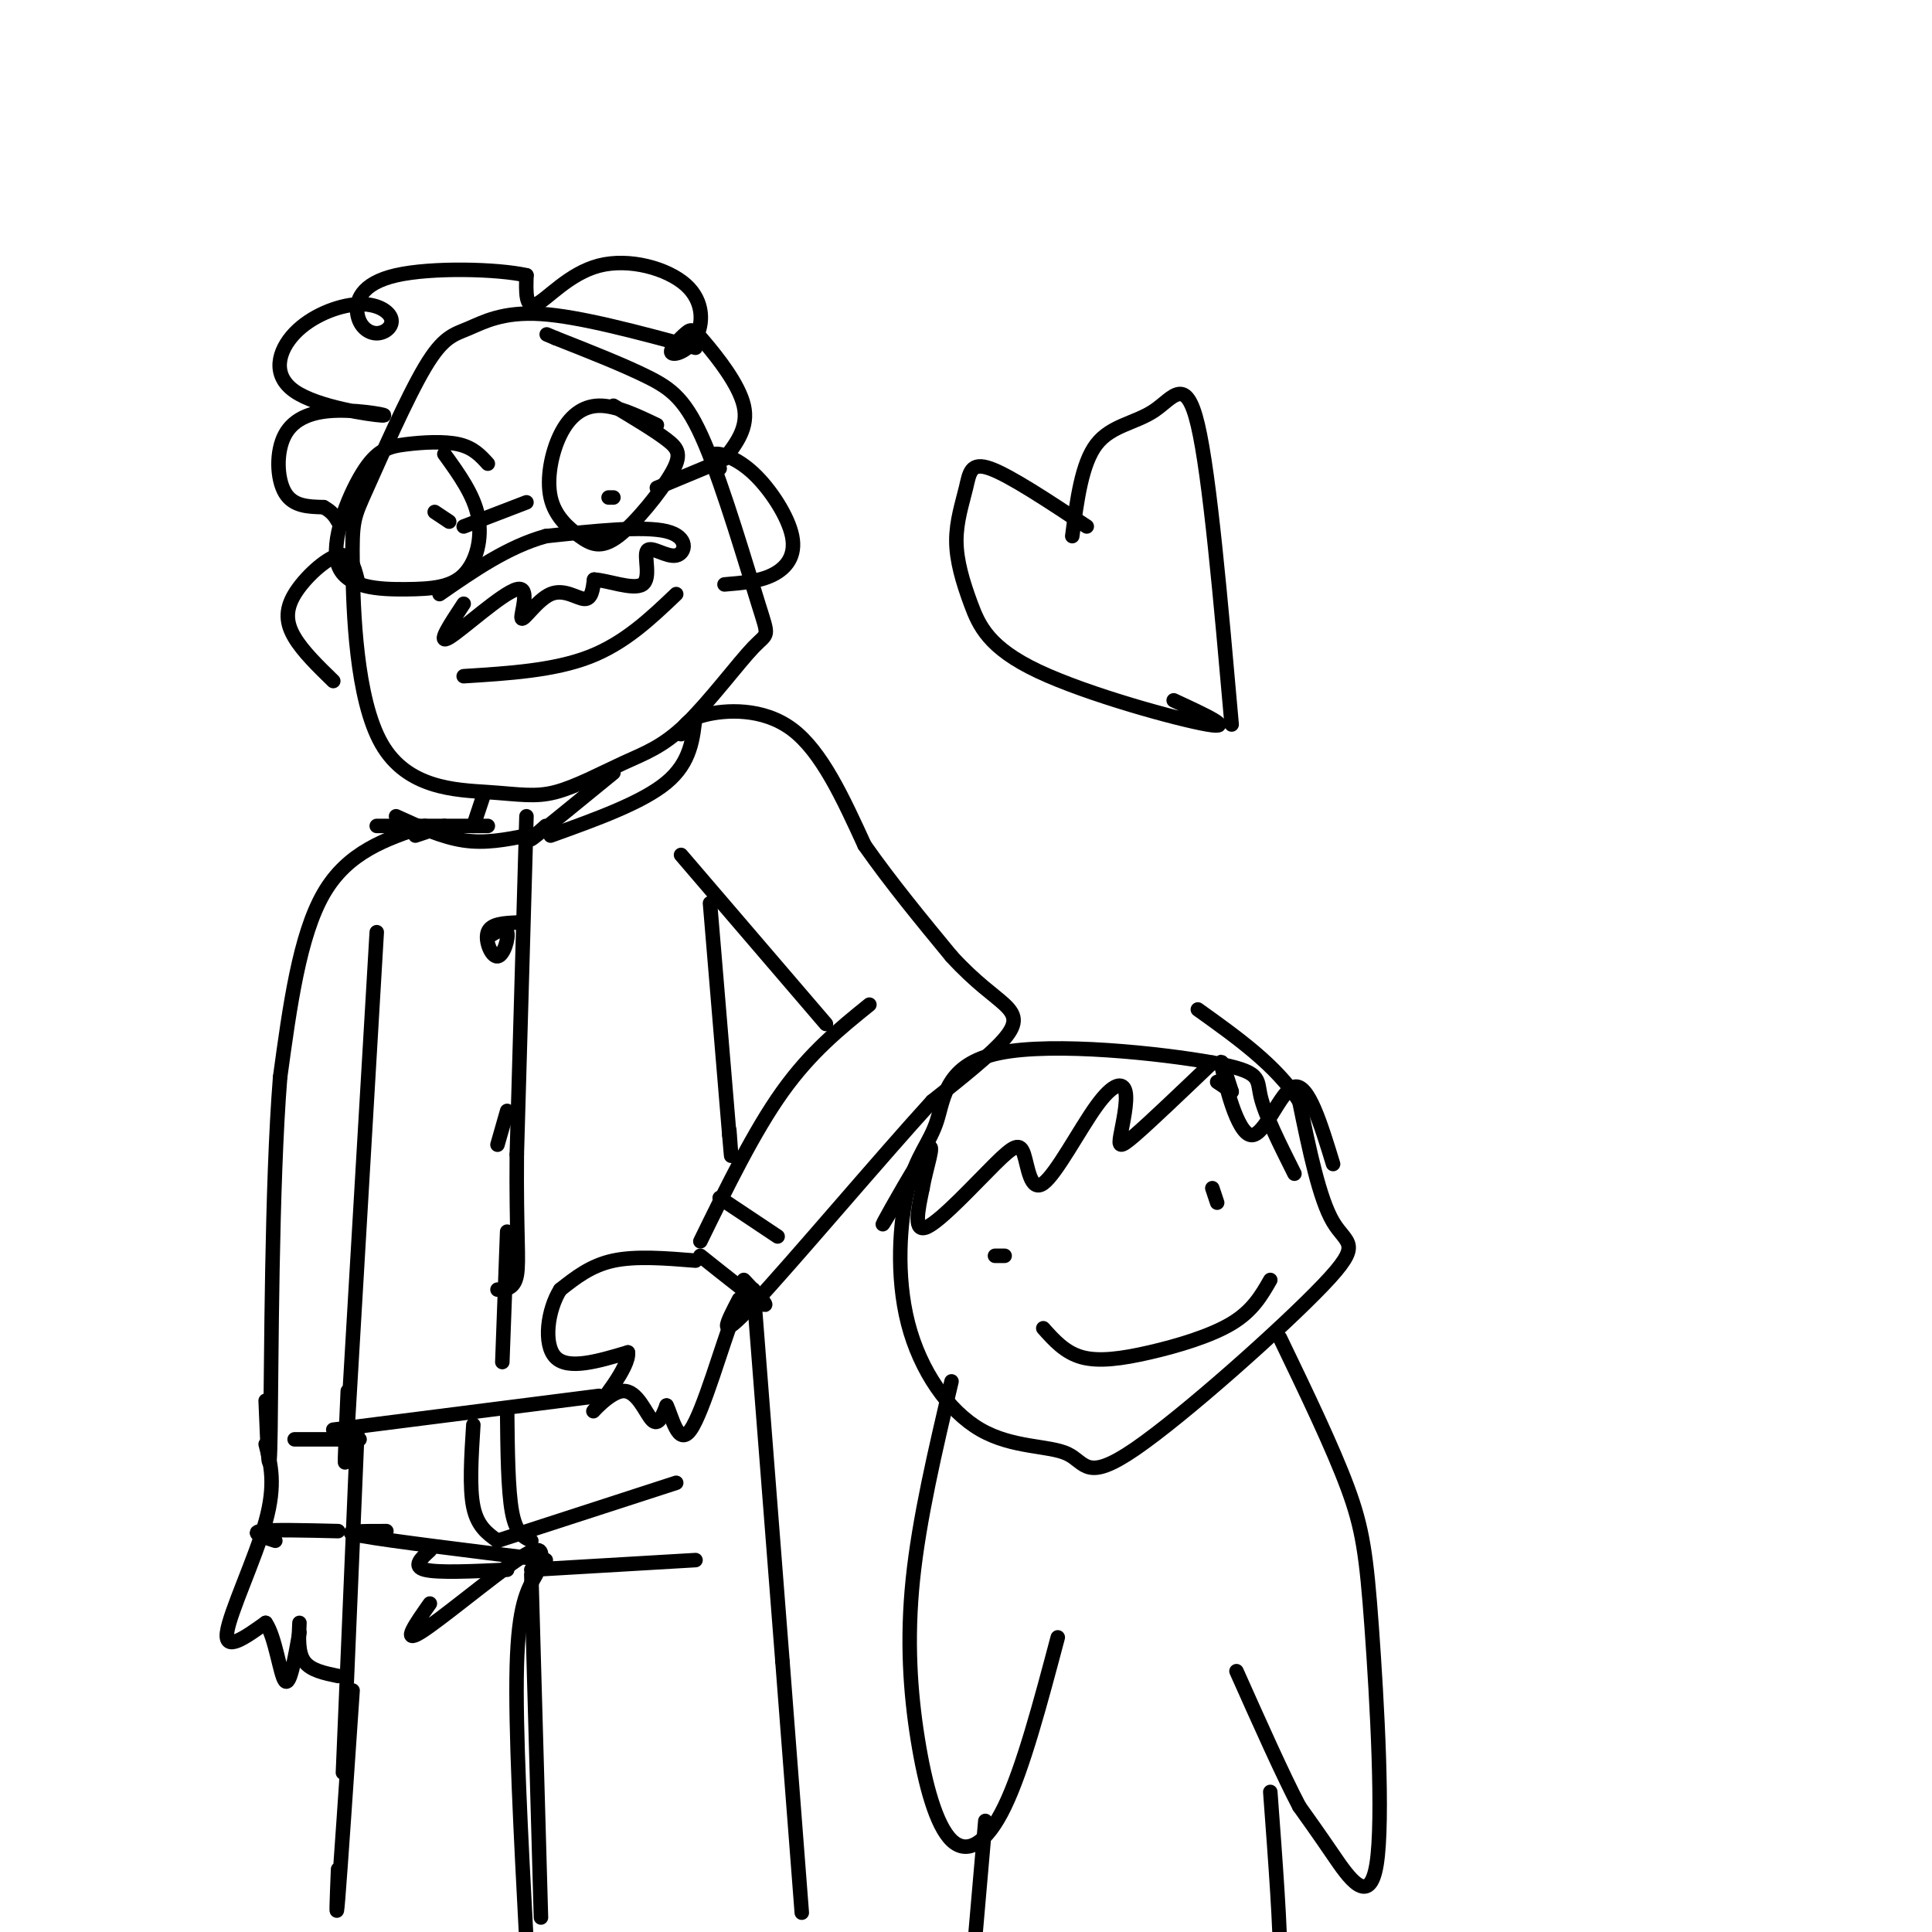 <svg viewBox='0 0 400 400' version='1.1' xmlns='http://www.w3.org/2000/svg' xmlns:xlink='http://www.w3.org/1999/xlink'><g fill='none' stroke='rgb(0,0,0)' stroke-width='3' stroke-linecap='round' stroke-linejoin='round'><path d='M144,72c-12.009,-3.244 -24.017,-6.488 -32,-7c-7.983,-0.512 -11.939,1.708 -15,3c-3.061,1.292 -5.225,1.655 -9,8c-3.775,6.345 -9.161,18.672 -12,25c-2.839,6.328 -3.131,6.658 -3,16c0.131,9.342 0.687,27.698 6,37c5.313,9.302 15.385,9.551 22,10c6.615,0.449 9.774,1.098 14,0c4.226,-1.098 9.520,-3.944 14,-6c4.480,-2.056 8.148,-3.324 13,-8c4.852,-4.676 10.889,-12.761 14,-16c3.111,-3.239 3.298,-1.631 1,-9c-2.298,-7.369 -7.080,-23.715 -11,-33c-3.920,-9.285 -6.977,-11.510 -12,-14c-5.023,-2.490 -12.011,-5.245 -19,-8'/><path d='M115,70c-3.167,-1.333 -1.583,-0.667 0,0'/><path d='M90,106c0.000,0.000 3.000,2.000 3,2'/><path d='M126,103c0.000,0.000 1.000,0.000 1,0'/><path d='M140,123c-5.333,5.083 -10.667,10.167 -18,13c-7.333,2.833 -16.667,3.417 -26,4'/><path d='M268,243c-3.067,-6.127 -6.134,-12.253 -7,-16c-0.866,-3.747 0.469,-5.113 -10,-7c-10.469,-1.887 -32.741,-4.294 -44,-2c-11.259,2.294 -11.504,9.290 -13,14c-1.496,4.710 -4.244,7.133 -6,14c-1.756,6.867 -2.520,18.179 0,28c2.520,9.821 8.325,18.152 15,22c6.675,3.848 14.219,3.213 18,5c3.781,1.787 3.797,5.994 14,-1c10.203,-6.994 30.593,-25.191 39,-34c8.407,-8.809 4.831,-8.231 2,-13c-2.831,-4.769 -4.915,-14.884 -7,-25'/><path d='M269,228c-4.667,-7.333 -12.833,-13.167 -21,-19'/><path d='M252,249c0.000,0.000 -1.000,-3.000 -1,-3'/><path d='M206,260c0.000,0.000 2.000,0.000 2,0'/><path d='M263,265c-1.827,3.190 -3.655,6.381 -8,9c-4.345,2.619 -11.208,4.667 -17,6c-5.792,1.333 -10.512,1.952 -14,1c-3.488,-0.952 -5.744,-3.476 -8,-6'/><path d='M141,152c0.444,-1.489 0.889,-2.978 5,-4c4.111,-1.022 11.889,-1.578 18,3c6.111,4.578 10.556,14.289 15,24'/><path d='M179,175c5.500,7.833 11.750,15.417 18,23'/><path d='M197,198c5.095,5.560 8.833,7.958 11,10c2.167,2.042 2.762,3.726 0,7c-2.762,3.274 -8.881,8.137 -15,13'/><path d='M193,228c-10.422,11.400 -28.978,33.400 -37,42c-8.022,8.600 -5.511,3.800 -3,-1'/><path d='M180,208c-6.083,4.917 -12.167,9.833 -18,18c-5.833,8.167 -11.417,19.583 -17,31'/><path d='M144,261c-6.167,-0.500 -12.333,-1.000 -17,0c-4.667,1.000 -7.833,3.500 -11,6'/><path d='M116,267c-2.600,4.089 -3.600,11.311 -1,14c2.600,2.689 8.800,0.844 15,-1'/><path d='M130,280c0.458,2.911 -5.898,10.687 -7,12c-1.102,1.313 3.049,-3.839 6,-4c2.951,-0.161 4.700,4.668 6,6c1.300,1.332 2.150,-0.834 3,-3'/><path d='M138,291c1.107,2.071 2.375,8.750 5,5c2.625,-3.750 6.607,-17.929 9,-24c2.393,-6.071 3.196,-4.036 4,-2'/><path d='M171,212c0.000,0.000 -30.000,-35.000 -30,-35'/><path d='M96,125c-2.858,4.318 -5.715,8.635 -3,7c2.715,-1.635 11.004,-9.223 14,-10c2.996,-0.777 0.700,5.256 1,6c0.300,0.744 3.196,-3.800 6,-5c2.804,-1.200 5.515,0.943 7,1c1.485,0.057 1.742,-1.971 2,-4'/><path d='M123,120c2.598,0.071 8.094,2.248 10,1c1.906,-1.248 0.222,-5.922 1,-7c0.778,-1.078 4.017,1.441 6,1c1.983,-0.441 2.709,-3.840 -2,-5c-4.709,-1.160 -14.855,-0.080 -25,1'/><path d='M113,111c-7.833,2.167 -14.917,7.083 -22,12'/><path d='M88,171c-8.000,2.667 -16.000,5.333 -21,14c-5.000,8.667 -7.000,23.333 -9,38'/><path d='M58,223c-1.800,22.400 -1.800,59.400 -2,73c-0.200,13.600 -0.600,3.800 -1,-6'/><path d='M147,187c0.000,0.000 4.000,48.000 4,48'/><path d='M151,235c0.667,7.833 0.333,3.417 0,-1'/><path d='M265,277c5.442,11.303 10.884,22.606 14,31c3.116,8.394 3.907,13.879 5,29c1.093,15.121 2.486,39.879 1,49c-1.486,9.121 -5.853,2.606 -9,-2c-3.147,-4.606 -5.073,-7.303 -7,-10'/><path d='M269,374c-3.333,-6.333 -8.167,-17.167 -13,-28'/><path d='M197,286c-3.352,14.228 -6.705,28.456 -8,41c-1.295,12.544 -0.533,23.404 1,33c1.533,9.596 3.836,17.930 7,21c3.164,3.070 7.190,0.877 11,-7c3.810,-7.877 7.405,-21.439 11,-35'/><path d='M101,96c-1.498,-1.652 -2.997,-3.304 -6,-4c-3.003,-0.696 -7.511,-0.437 -11,0c-3.489,0.437 -5.959,1.053 -9,6c-3.041,4.947 -6.652,14.226 -5,19c1.652,4.774 8.566,5.042 14,5c5.434,-0.042 9.386,-0.396 12,-3c2.614,-2.604 3.890,-7.458 3,-12c-0.890,-4.542 -3.945,-8.771 -7,-13'/><path d='M136,88c-4.264,-2.034 -8.528,-4.068 -12,-4c-3.472,0.068 -6.151,2.238 -8,6c-1.849,3.762 -2.866,9.118 -2,13c0.866,3.882 3.616,6.292 6,8c2.384,1.708 4.402,2.716 8,0c3.598,-2.716 8.776,-9.154 11,-13c2.224,-3.846 1.492,-5.099 -1,-7c-2.492,-1.901 -6.746,-4.451 -11,-7'/><path d='M109,104c0.000,0.000 -13.000,5.000 -13,5'/><path d='M136,101c0.000,0.000 12.000,-5.000 12,-5'/><path d='M145,260c5.750,4.583 11.500,9.167 13,10c1.500,0.833 -1.250,-2.083 -4,-5'/><path d='M144,148c-0.500,4.917 -1.000,9.833 -6,14c-5.000,4.167 -14.500,7.583 -24,11'/><path d='M127,160c-6.833,5.583 -13.667,11.167 -16,13c-2.333,1.833 -0.167,-0.083 2,-2'/><path d='M109,169c0.000,0.000 -2.000,70.000 -2,70'/><path d='M107,239c-0.133,16.311 0.533,22.089 0,25c-0.533,2.911 -2.267,2.956 -4,3'/><path d='M107,191c-2.679,0.125 -5.357,0.250 -6,2c-0.643,1.750 0.750,5.125 2,5c1.250,-0.125 2.357,-3.750 2,-5c-0.357,-1.250 -2.179,-0.125 -4,1'/><path d='M105,230c0.000,0.000 -2.000,7.000 -2,7'/><path d='M105,255c0.000,0.000 -1.000,27.000 -1,27'/><path d='M100,165c0.000,0.000 -2.000,6.000 -2,6'/><path d='M101,171c0.000,0.000 -23.000,0.000 -23,0'/><path d='M109,173c-4.250,0.833 -8.500,1.667 -13,1c-4.500,-0.667 -9.250,-2.833 -14,-5'/><path d='M92,171c0.000,0.000 -6.000,2.000 -6,2'/><path d='M150,95c2.509,-3.271 5.019,-6.542 4,-11c-1.019,-4.458 -5.566,-10.101 -8,-13c-2.434,-2.899 -2.756,-3.052 -4,-2c-1.244,1.052 -3.409,3.311 -3,4c0.409,0.689 3.391,-0.191 5,-3c1.609,-2.809 1.844,-7.547 -2,-11c-3.844,-3.453 -11.766,-5.622 -18,-4c-6.234,1.622 -10.781,7.035 -13,8c-2.219,0.965 -2.109,-2.517 -2,-6'/><path d='M109,57c-5.892,-1.340 -19.622,-1.690 -27,0c-7.378,1.690 -8.406,5.421 -8,8c0.406,2.579 2.244,4.005 4,4c1.756,-0.005 3.431,-1.442 3,-3c-0.431,-1.558 -2.967,-3.236 -7,-3c-4.033,0.236 -9.564,2.386 -13,6c-3.436,3.614 -4.775,8.692 0,12c4.775,3.308 15.666,4.848 18,5c2.334,0.152 -3.890,-1.083 -9,-1c-5.110,0.083 -9.107,1.484 -11,5c-1.893,3.516 -1.684,9.147 0,12c1.684,2.853 4.842,2.926 8,3'/><path d='M67,105c1.833,1.000 2.417,2.000 3,3'/><path d='M149,97c-1.070,-1.388 -2.140,-2.775 -1,-3c1.140,-0.225 4.491,0.713 8,4c3.509,3.287 7.175,8.923 8,13c0.825,4.077 -1.193,6.593 -4,8c-2.807,1.407 -6.404,1.703 -10,2'/><path d='M74,120c-0.720,-2.804 -1.440,-5.607 -4,-5c-2.560,0.607 -6.958,4.625 -9,8c-2.042,3.375 -1.726,6.107 0,9c1.726,2.893 4.863,5.946 8,9'/><path d='M78,193c0.000,0.000 -6.000,102.000 -6,102'/><path d='M72,295c-1.000,15.833 -0.500,4.417 0,-7'/><path d='M156,267c0.000,0.000 6.000,77.000 6,77'/><path d='M162,344c1.667,21.500 2.833,36.750 4,52'/><path d='M74,296c0.000,0.000 -3.000,71.000 -3,71'/><path d='M124,289c0.000,0.000 -55.000,7.000 -55,7'/><path d='M73,350c-1.250,18.417 -2.500,36.833 -3,43c-0.500,6.167 -0.250,0.083 0,-6'/><path d='M140,307c0.000,0.000 -37.000,12.000 -37,12'/><path d='M113,323c-16.250,-2.000 -32.500,-4.000 -38,-5c-5.500,-1.000 -0.250,-1.000 5,-1'/><path d='M110,325c0.000,0.000 34.000,-2.000 34,-2'/><path d='M112,323c0.156,-1.800 0.311,-3.600 -5,0c-5.311,3.600 -16.089,12.600 -20,15c-3.911,2.400 -0.956,-1.800 2,-6'/><path d='M105,325c-7.167,0.333 -14.333,0.667 -17,0c-2.667,-0.667 -0.833,-2.333 1,-4'/><path d='M98,295c-0.417,6.500 -0.833,13.000 0,17c0.833,4.000 2.917,5.500 5,7'/><path d='M105,292c0.083,8.250 0.167,16.500 1,21c0.833,4.500 2.417,5.250 4,6'/><path d='M55,299c1.067,4.156 2.133,8.311 0,16c-2.133,7.689 -7.467,18.911 -8,23c-0.533,4.089 3.733,1.044 8,-2'/><path d='M55,336c2.000,2.800 3.000,10.800 4,12c1.000,1.200 2.000,-4.400 3,-10'/><path d='M62,336c-0.167,3.083 -0.333,6.167 1,8c1.333,1.833 4.167,2.417 7,3'/><path d='M70,317c-6.917,-0.167 -13.833,-0.333 -16,0c-2.167,0.333 0.417,1.167 3,2'/><path d='M149,248c0.000,0.000 12.000,8.000 12,8'/><path d='M61,298c5.667,0.000 11.333,0.000 13,0c1.667,0.000 -0.667,0.000 -3,0'/><path d='M263,371c1.083,14.583 2.167,29.167 2,35c-0.167,5.833 -1.583,2.917 -3,0'/><path d='M204,377c0.000,0.000 -2.000,23.000 -2,23'/><path d='M251,220c-6.366,6.080 -12.731,12.161 -16,15c-3.269,2.839 -3.441,2.438 -3,0c0.441,-2.438 1.496,-6.912 1,-9c-0.496,-2.088 -2.545,-1.791 -6,3c-3.455,4.791 -8.318,14.077 -11,16c-2.682,1.923 -3.183,-3.515 -4,-6c-0.817,-2.485 -1.951,-2.015 -6,2c-4.049,4.015 -11.014,11.576 -14,13c-2.986,1.424 -1.993,-3.288 -1,-8'/><path d='M191,246c0.679,-4.060 2.875,-10.208 1,-8c-1.875,2.208 -7.821,12.774 -9,15c-1.179,2.226 2.411,-3.887 6,-10'/><path d='M255,226c0.000,0.000 -3.000,-2.000 -3,-2'/><path d='M255,226c-1.304,-4.089 -2.607,-8.179 -2,-5c0.607,3.179 3.125,13.625 6,14c2.875,0.375 6.107,-9.321 9,-10c2.893,-0.679 5.446,7.661 8,16'/><path d='M225,109c-7.962,-5.273 -15.924,-10.546 -20,-12c-4.076,-1.454 -4.265,0.912 -5,4c-0.735,3.088 -2.018,6.899 -2,11c0.018,4.101 1.335,8.491 3,13c1.665,4.509 3.679,9.137 14,14c10.321,4.863 28.949,9.961 35,11c6.051,1.039 -0.474,-1.980 -7,-5'/><path d='M222,111c0.982,-7.518 1.964,-15.036 5,-19c3.036,-3.964 8.125,-4.375 12,-7c3.875,-2.625 6.536,-7.464 9,3c2.464,10.464 4.732,36.232 7,62'/><path d='M111,326c-1.833,3.167 -3.667,6.333 -4,19c-0.333,12.667 0.833,34.833 2,57'/><path d='M110,326c0.000,0.000 2.000,71.000 2,71'/></g>
</svg>